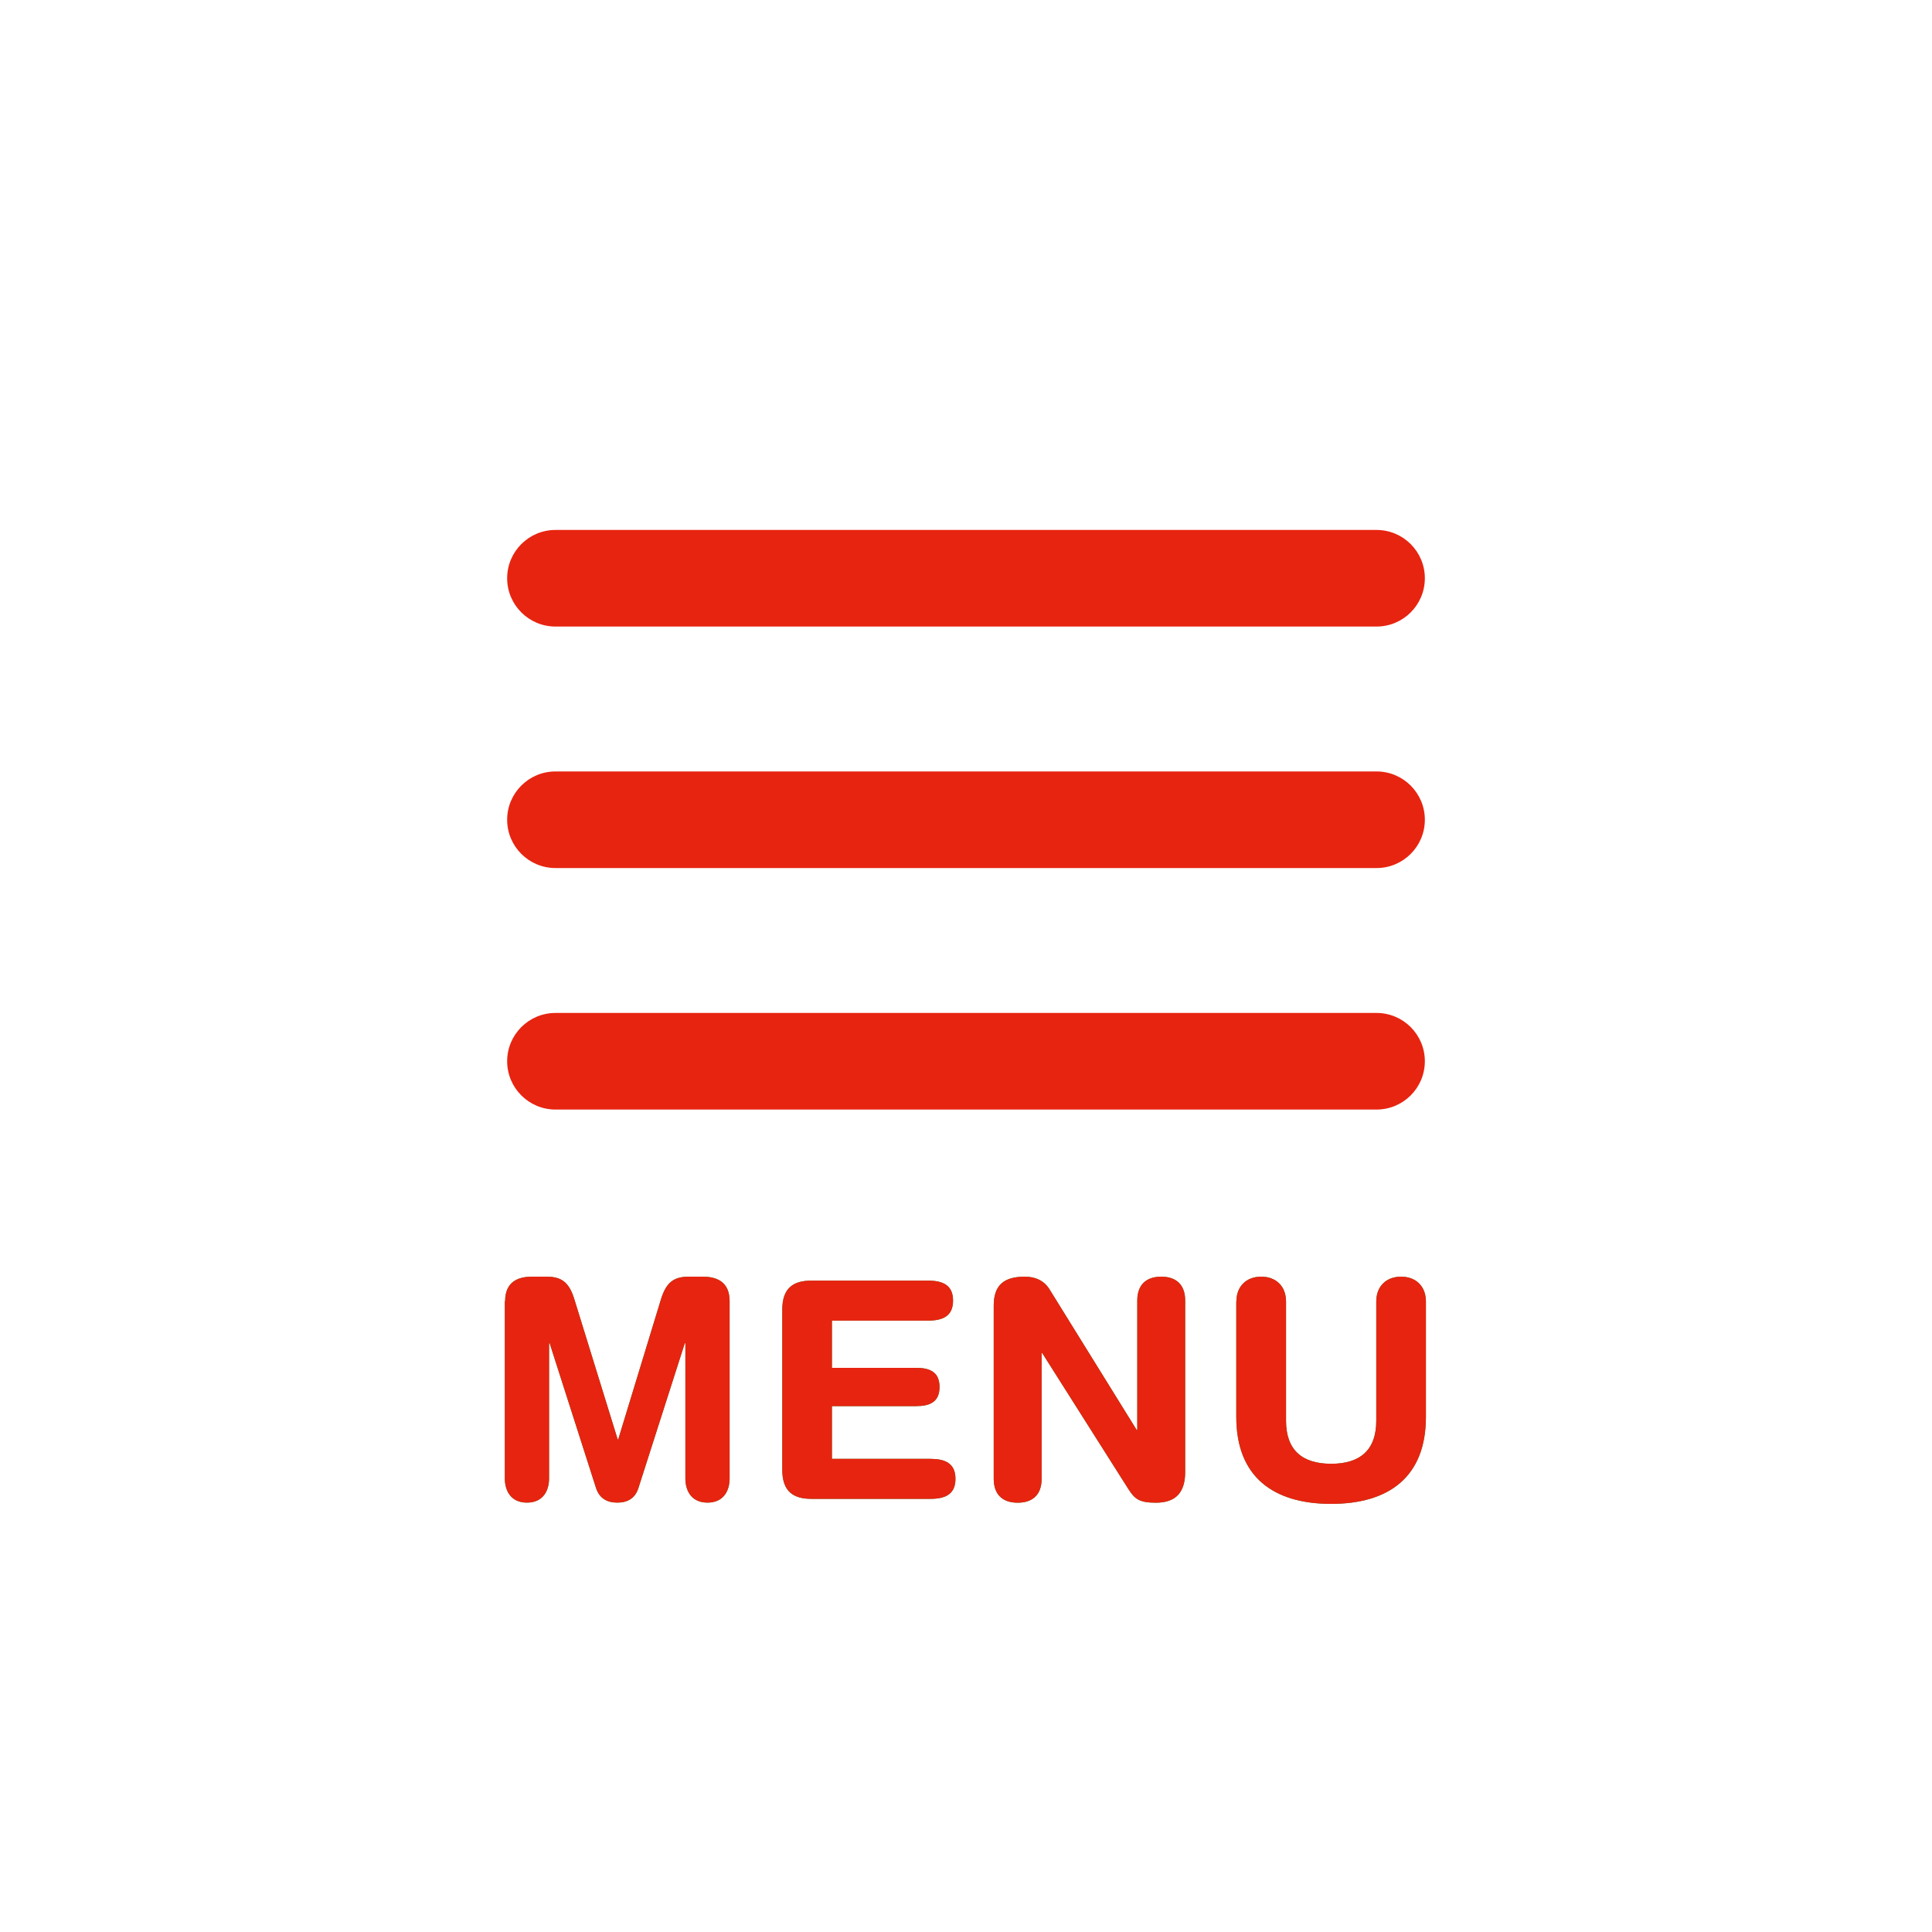 <?xml version="1.0" encoding="UTF-8"?>
<svg id="_レイヤー_2" data-name="レイヤー 2" xmlns="http://www.w3.org/2000/svg" viewBox="0 0 200 200">
  <defs>
    <style>
      .cls-1 {
        fill: #fff;
      }

      .cls-2 {
        fill: #368d3a;
      }

      .cls-3 {
        fill: #e72410;
      }
    </style>
  </defs>
  <g id="_レイヤー_1-2" data-name="レイヤー 1">
    <g>
      <rect class="cls-1" width="200" height="200"/>
      <g>
        <path class="cls-3" d="M142.5,64.86H57.5c-2.76,0-5-2.24-5-5s2.24-5,5-5h85c2.76,0,5,2.24,5,5s-2.24,5-5,5Z"/>
        <path class="cls-3" d="M142.5,89.86H57.5c-2.76,0-5-2.24-5-5s2.24-5,5-5h85c2.76,0,5,2.24,5,5s-2.24,5-5,5Z"/>
        <path class="cls-3" d="M142.5,114.86H57.5c-2.76,0-5-2.24-5-5s2.24-5,5-5h85c2.76,0,5,2.24,5,5s-2.24,5-5,5Z"/>
        <g>
          <g>
            <path class="cls-2" d="M52.29,134.7c0-2.07,1.41-2.54,2.79-2.54h1.5c1.6,0,2.35.63,2.88,2.35l4.48,14.49h.06l4.42-14.49c.53-1.72,1.29-2.35,2.88-2.35h1.44c1.38,0,2.79.47,2.79,2.54v18.34c0,1.29-.63,2.51-2.29,2.51s-2.29-1.22-2.29-2.51v-13.99h-.06l-4.8,14.99c-.34,1.07-1.13,1.51-2.19,1.51s-1.85-.44-2.2-1.51l-4.8-14.99h-.06v13.99c0,1.29-.63,2.51-2.29,2.51s-2.29-1.22-2.29-2.51v-18.34Z"/>
            <path class="cls-2" d="M80.98,135.58c0-2.29,1.19-3.01,3.01-3.01h12.07c1.51,0,2.6.44,2.6,2.07s-1.1,2.07-2.6,2.07h-9.94v4.89h8.72c1.35,0,2.42.38,2.42,1.98s-1.07,1.98-2.42,1.98h-8.72v5.46h10.19c1.5,0,2.6.44,2.6,2.07s-1.1,2.07-2.6,2.07h-12.32c-1.82,0-3.01-.72-3.01-3.01v-16.56Z"/>
            <path class="cls-2" d="M102.87,135.17c0-2.13,1.04-3.01,3.23-3.01,1.07,0,2.01.41,2.57,1.35l9,14.52h.06v-13.39c0-1.66.94-2.48,2.48-2.48s2.48.82,2.48,2.48v17.72c0,2.04-.88,3.2-3.04,3.2-1.63,0-2.16-.34-2.82-1.38l-8.94-14.11h-.06v13.01c0,1.66-.94,2.48-2.48,2.48s-2.48-.82-2.48-2.48v-17.9Z"/>
            <path class="cls-2" d="M127.99,134.73c0-1.54,1-2.57,2.57-2.57s2.57,1.03,2.57,2.57v12.35c0,3.07,1.72,4.45,4.67,4.45s4.67-1.38,4.67-4.45v-12.35c0-1.54,1-2.57,2.57-2.57s2.57,1.03,2.57,2.57v11.95c0,6.21-3.83,9-9.81,9s-9.82-2.79-9.82-9v-11.95Z"/>
          </g>
          <g>
            <path class="cls-3" d="M52.29,134.7c0-2.07,1.41-2.54,2.79-2.54h1.5c1.6,0,2.35.63,2.88,2.35l4.48,14.49h.06l4.42-14.49c.53-1.72,1.29-2.35,2.88-2.35h1.44c1.38,0,2.79.47,2.79,2.54v18.34c0,1.29-.63,2.51-2.29,2.51s-2.29-1.22-2.29-2.51v-13.99h-.06l-4.8,14.99c-.34,1.07-1.13,1.51-2.19,1.51s-1.85-.44-2.2-1.51l-4.8-14.99h-.06v13.99c0,1.29-.63,2.51-2.29,2.51s-2.29-1.22-2.29-2.51v-18.34Z"/>
            <path class="cls-3" d="M80.98,135.58c0-2.29,1.19-3.01,3.01-3.01h12.07c1.51,0,2.6.44,2.6,2.07s-1.1,2.07-2.6,2.07h-9.94v4.89h8.72c1.35,0,2.42.38,2.42,1.98s-1.07,1.98-2.42,1.98h-8.72v5.46h10.19c1.5,0,2.6.44,2.6,2.07s-1.1,2.07-2.6,2.07h-12.32c-1.82,0-3.01-.72-3.01-3.01v-16.56Z"/>
            <path class="cls-3" d="M102.87,135.17c0-2.13,1.04-3.01,3.23-3.01,1.07,0,2.01.41,2.57,1.35l9,14.52h.06v-13.39c0-1.66.94-2.48,2.48-2.48s2.48.82,2.48,2.48v17.72c0,2.04-.88,3.2-3.04,3.2-1.63,0-2.16-.34-2.82-1.38l-8.94-14.11h-.06v13.01c0,1.66-.94,2.48-2.48,2.48s-2.48-.82-2.48-2.48v-17.9Z"/>
            <path class="cls-3" d="M127.99,134.73c0-1.54,1-2.57,2.57-2.57s2.57,1.03,2.57,2.57v12.35c0,3.07,1.72,4.45,4.67,4.45s4.67-1.38,4.67-4.45v-12.35c0-1.54,1-2.57,2.57-2.57s2.57,1.03,2.57,2.57v11.95c0,6.21-3.83,9-9.81,9s-9.82-2.79-9.82-9v-11.95Z"/>
          </g>
        </g>
      </g>
    </g>
  </g>
</svg>
